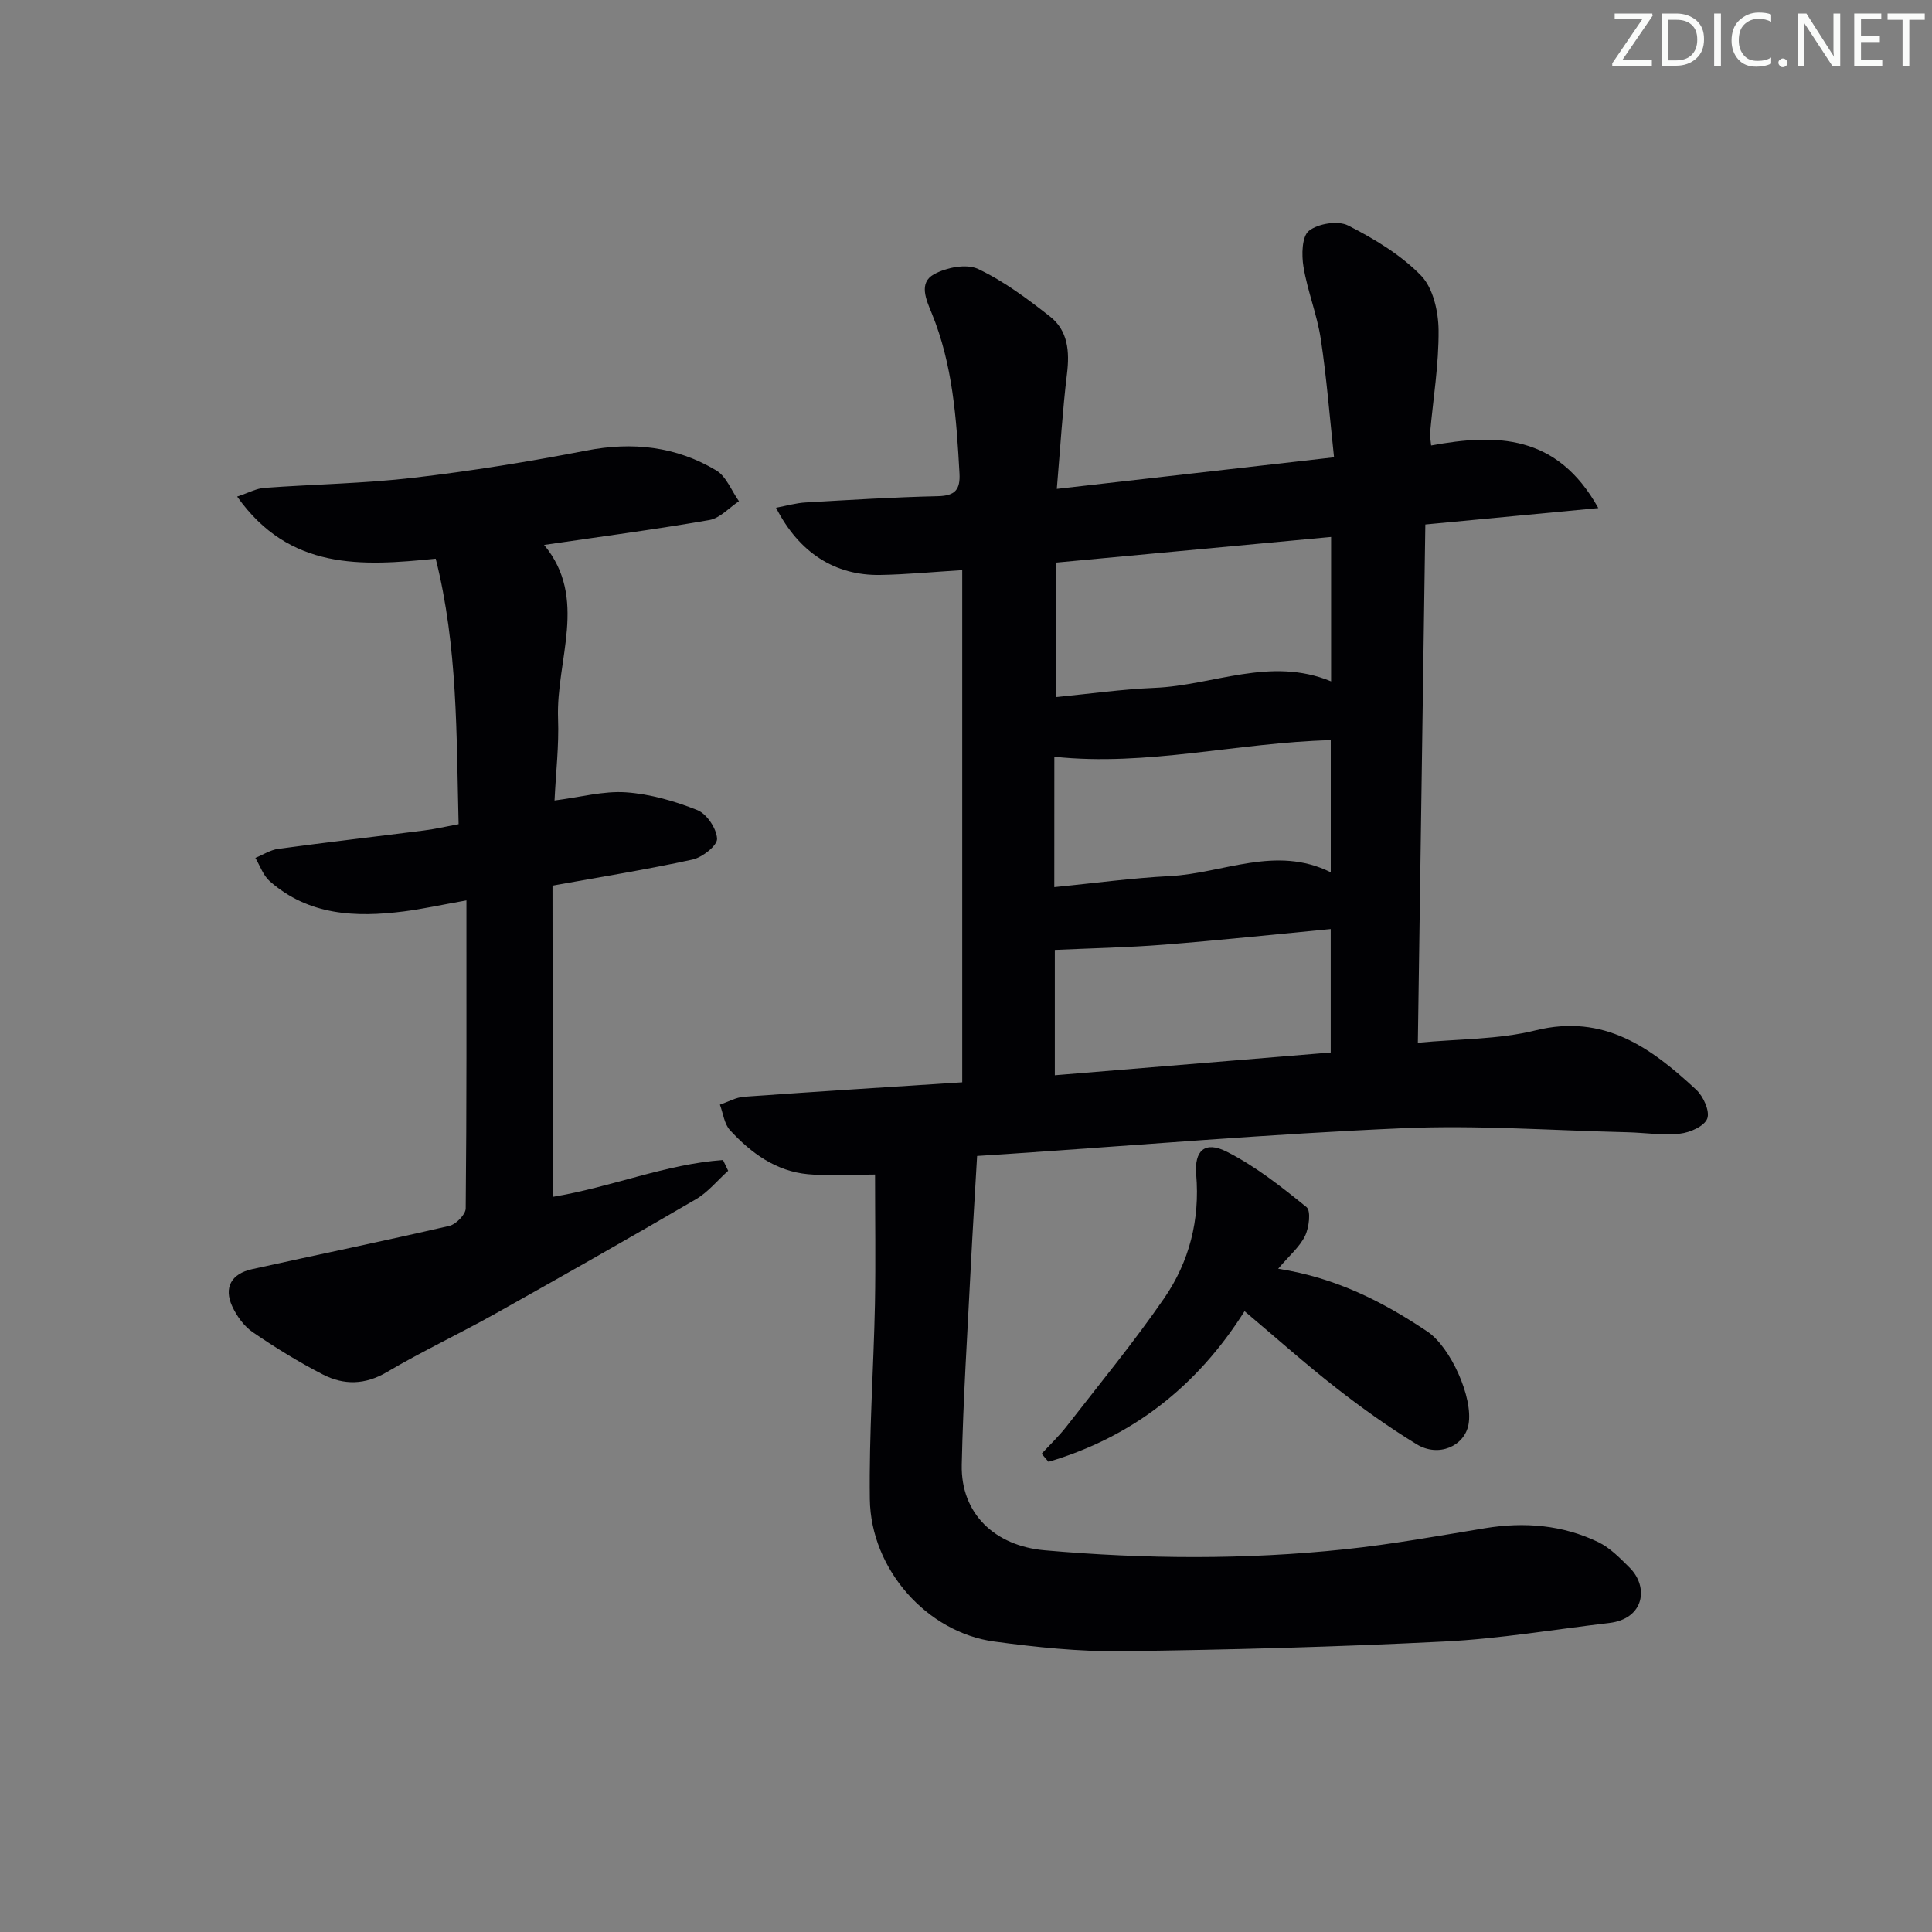 <svg enable-background="new 0 0 400 400" viewBox="0 0 400 400" xmlns="http://www.w3.org/2000/svg"><rect x="0" y="0" width="400" height="400" fill="#808080" stroke="none"/><g fill="#fafbfa"><path d="m342.2 3.2-6.3 9.2h6.1v1.2h-8.2v-.5l6.2-9.1h-5.7v-1.2h7.8v.4z"/><path d="m344 13.7v-10.9h3.1c1.6 0 3 .5 4.1 1.4 1.1 1 1.6 2.2 1.6 3.9s-.5 3-1.6 4-2.5 1.5-4.2 1.5h-3zm1.4-9.6v8.4h1.6c1.4 0 2.5-.4 3.2-1.1.8-.8 1.2-1.8 1.2-3.2s-.4-2.4-1.2-3.1-1.8-1-3.1-1z"/><path d="m356.3 2.8v10.9h-1.4v-10.9z"/><path d="m366.6 13.2c-.8.4-1.8.6-3 .6-1.6 0-2.8-.5-3.7-1.5s-1.4-2.3-1.4-3.9c0-1.7.5-3.2 1.6-4.2s2.4-1.6 4-1.6c1 0 1.9.1 2.6.4v1.5c-.8-.4-1.6-.6-2.6-.6-1.2 0-2.2.4-3 1.2s-1.1 1.9-1.1 3.3c0 1.3.4 2.3 1.1 3.1s1.6 1.1 2.8 1.1c1.1 0 2-.2 2.8-.7v1.3z"/><path d="m368.2 13c0-.3.1-.5.3-.6.2-.2.4-.3.6-.3.3 0 .5.1.7.3s.3.4.3.6-.1.5-.3.6c-.2.2-.4.3-.7.3s-.5-.1-.6-.3c-.2-.2-.3-.4-.3-.6z"/><path d="m381.1 13.7h-1.7l-5.5-8.4c-.2-.2-.3-.5-.4-.7 0 .2.1.8.1 1.5v7.6h-1.4v-10.9h1.8l5.3 8.3c.3.4.4.6.4.8 0-.3-.1-.8-.1-1.6v-7.5h1.4v10.9z"/><path d="m389.7 13.7h-5.8v-10.9h5.6v1.2h-4.2v3.5h3.9v1.2h-3.9v3.7h4.4z"/><path d="m398.4 4.1h-3.1v9.6h-1.4v-9.6h-3.1v-1.3h7.7v1.3z"/></g><path d="m181.17 243.18c-5.44 0-9.7.32-13.89-.07-6.64-.62-11.79-4.39-16.14-9.12-1.2-1.3-1.42-3.5-2.09-5.28 1.67-.57 3.31-1.52 5.01-1.64 15.08-1.08 30.16-2.02 45.16-2.99 0-35.45 0-70.48 0-106.04-6.16.38-11.58.91-17 1-9.34.15-16.78-4.59-21.55-13.92 2.2-.41 4.15-.98 6.12-1.09 9.13-.53 18.27-1.09 27.41-1.3 3.52-.08 4.64-1.33 4.45-4.73-.62-11.29-1.39-22.54-5.75-33.16-1.16-2.83-2.73-6.26.45-8.04 2.55-1.42 6.72-2.25 9.13-1.12 5.34 2.51 10.22 6.17 14.91 9.85 3.72 2.92 4.08 7.23 3.52 11.84-.92 7.56-1.37 15.17-2.11 23.85 19.22-2.19 37.73-4.3 57.4-6.54-.92-8.5-1.54-16.55-2.75-24.52-.77-5.04-2.75-9.9-3.58-14.93-.41-2.46-.34-6.27 1.13-7.44 1.9-1.51 6.02-2.17 8.12-1.1 5.42 2.76 10.9 6.06 15.09 10.36 2.5 2.57 3.59 7.43 3.63 11.28.07 7.1-1.12 14.22-1.76 21.33-.06.62.1 1.27.22 2.57 13.45-2.46 26.06-2.4 34.61 12.96-12.42 1.18-23.81 2.26-35.81 3.4-.51 35.6-1.03 71.13-1.55 107.3 8.37-.81 16.62-.64 24.35-2.56 14.24-3.52 23.96 3.63 33.28 12.28 1.48 1.37 2.87 4.46 2.29 5.98-.6 1.58-3.58 2.9-5.65 3.12-3.59.39-7.27-.2-10.92-.29-15.47-.36-30.98-1.51-46.41-.84-27.38 1.19-54.71 3.51-82.05 5.35-2.3.15-4.59.3-6.14.4-.46 8.02-.94 15.55-1.32 23.09-.68 13.61-1.57 27.23-1.86 40.85-.21 10.16 6.89 16.79 17.15 17.7 20.76 1.83 41.5 1.98 62.21-.21 9.72-1.03 19.37-2.78 29.03-4.37 8.11-1.33 15.98-.67 23.38 2.88 2.45 1.18 4.51 3.32 6.49 5.28 4.03 4 3.07 10.61-4.2 11.47-11.38 1.34-22.73 3.27-34.14 3.84-22.26 1.12-44.55 1.72-66.84 2-8.77.11-17.61-.82-26.32-1.99-13.96-1.88-25.59-14.95-25.79-29.48-.18-13.46.78-26.93 1.06-40.41.16-8.89.02-17.81.02-26.8zm94.42-132.01c-19.2 1.79-37.84 3.53-57.03 5.32v27.84c6.99-.68 13.75-1.64 20.53-1.92 12.09-.5 23.93-6.56 36.5-1.34 0-10 0-19.59 0-29.9zm-.08 81.18c-11.71 1.12-23.08 2.33-34.47 3.23-7.47.59-14.98.74-22.65 1.09v25.95c19.25-1.59 38.08-3.14 57.12-4.71 0-8.81 0-17.05 0-25.56zm-57.23-8.68c8.2-.81 16.06-1.88 23.96-2.29 11.04-.57 21.91-6.45 33.28-.78 0-9.35 0-18.25 0-27.36-19.27.5-38.03 5.49-57.23 3.44-.01 8.26-.01 17.35-.01 26.99z" fill="#010104"/><path d="m114.42 247.8c12.25-2.03 23.42-6.79 35.27-7.63.36.74.71 1.49 1.07 2.23-2.21 1.98-4.15 4.41-6.66 5.88-13.78 8.05-27.66 15.92-41.58 23.72-7.4 4.14-15.1 7.76-22.41 12.07-4.54 2.68-8.92 2.73-13.25.51-5.02-2.58-9.85-5.56-14.51-8.75-1.82-1.24-3.33-3.33-4.27-5.37-1.79-3.87-.19-6.75 4.1-7.69 13.61-3.01 27.26-5.82 40.84-8.96 1.39-.32 3.39-2.36 3.4-3.62.21-20.95.15-41.9.15-63.77-5.3.94-9.11 1.79-12.96 2.28-9.99 1.27-19.7.85-27.77-6.26-1.35-1.19-2-3.19-2.97-4.82 1.59-.65 3.12-1.66 4.77-1.88 10.04-1.36 20.11-2.52 30.15-3.8 2.27-.29 4.5-.81 7.16-1.3-.47-18.46-.15-36.7-4.74-54.97-15.34 1.56-30.26 2.46-41.11-12.86 2.43-.8 4-1.69 5.63-1.8 10.28-.75 20.62-.9 30.84-2.09 12.01-1.4 23.98-3.34 35.85-5.64 9.59-1.86 18.56-.85 26.85 4.1 2.1 1.25 3.17 4.21 4.72 6.39-2.03 1.35-3.93 3.52-6.13 3.9-11.27 1.96-22.63 3.45-34.21 5.15 9.18 11.07 2.44 23.8 2.89 35.96.21 5.6-.46 11.23-.73 16.95 5.37-.68 10.14-2.01 14.79-1.69 5.01.35 10.08 1.81 14.77 3.68 1.96.78 4 3.83 4.09 5.93.06 1.42-3.04 3.86-5.07 4.31-9.53 2.08-19.19 3.63-29 5.4.03 21.46.03 42.74.03 64.44z" fill="#010104"/><path d="m264.63 262.68c12.03 1.88 21.71 6.85 30.9 13.01 4.79 3.21 9.52 13.69 8.51 19.22-.82 4.5-6.2 6.88-10.72 4.12-5.8-3.54-11.37-7.52-16.73-11.71-6.39-4.99-12.46-10.41-18.92-15.85-9.9 15.69-23.36 26.09-40.59 31.18-.47-.56-.94-1.11-1.42-1.67 1.73-1.88 3.61-3.66 5.17-5.67 6.82-8.78 13.91-17.39 20.21-26.54 5.2-7.55 7.41-16.23 6.62-25.59-.42-4.96 1.8-7.01 6.27-4.76 5.96 3 11.35 7.27 16.57 11.5.95.77.53 4.24-.3 5.95-1.1 2.28-3.24 4.06-5.57 6.81z" fill="#010104"/></svg>